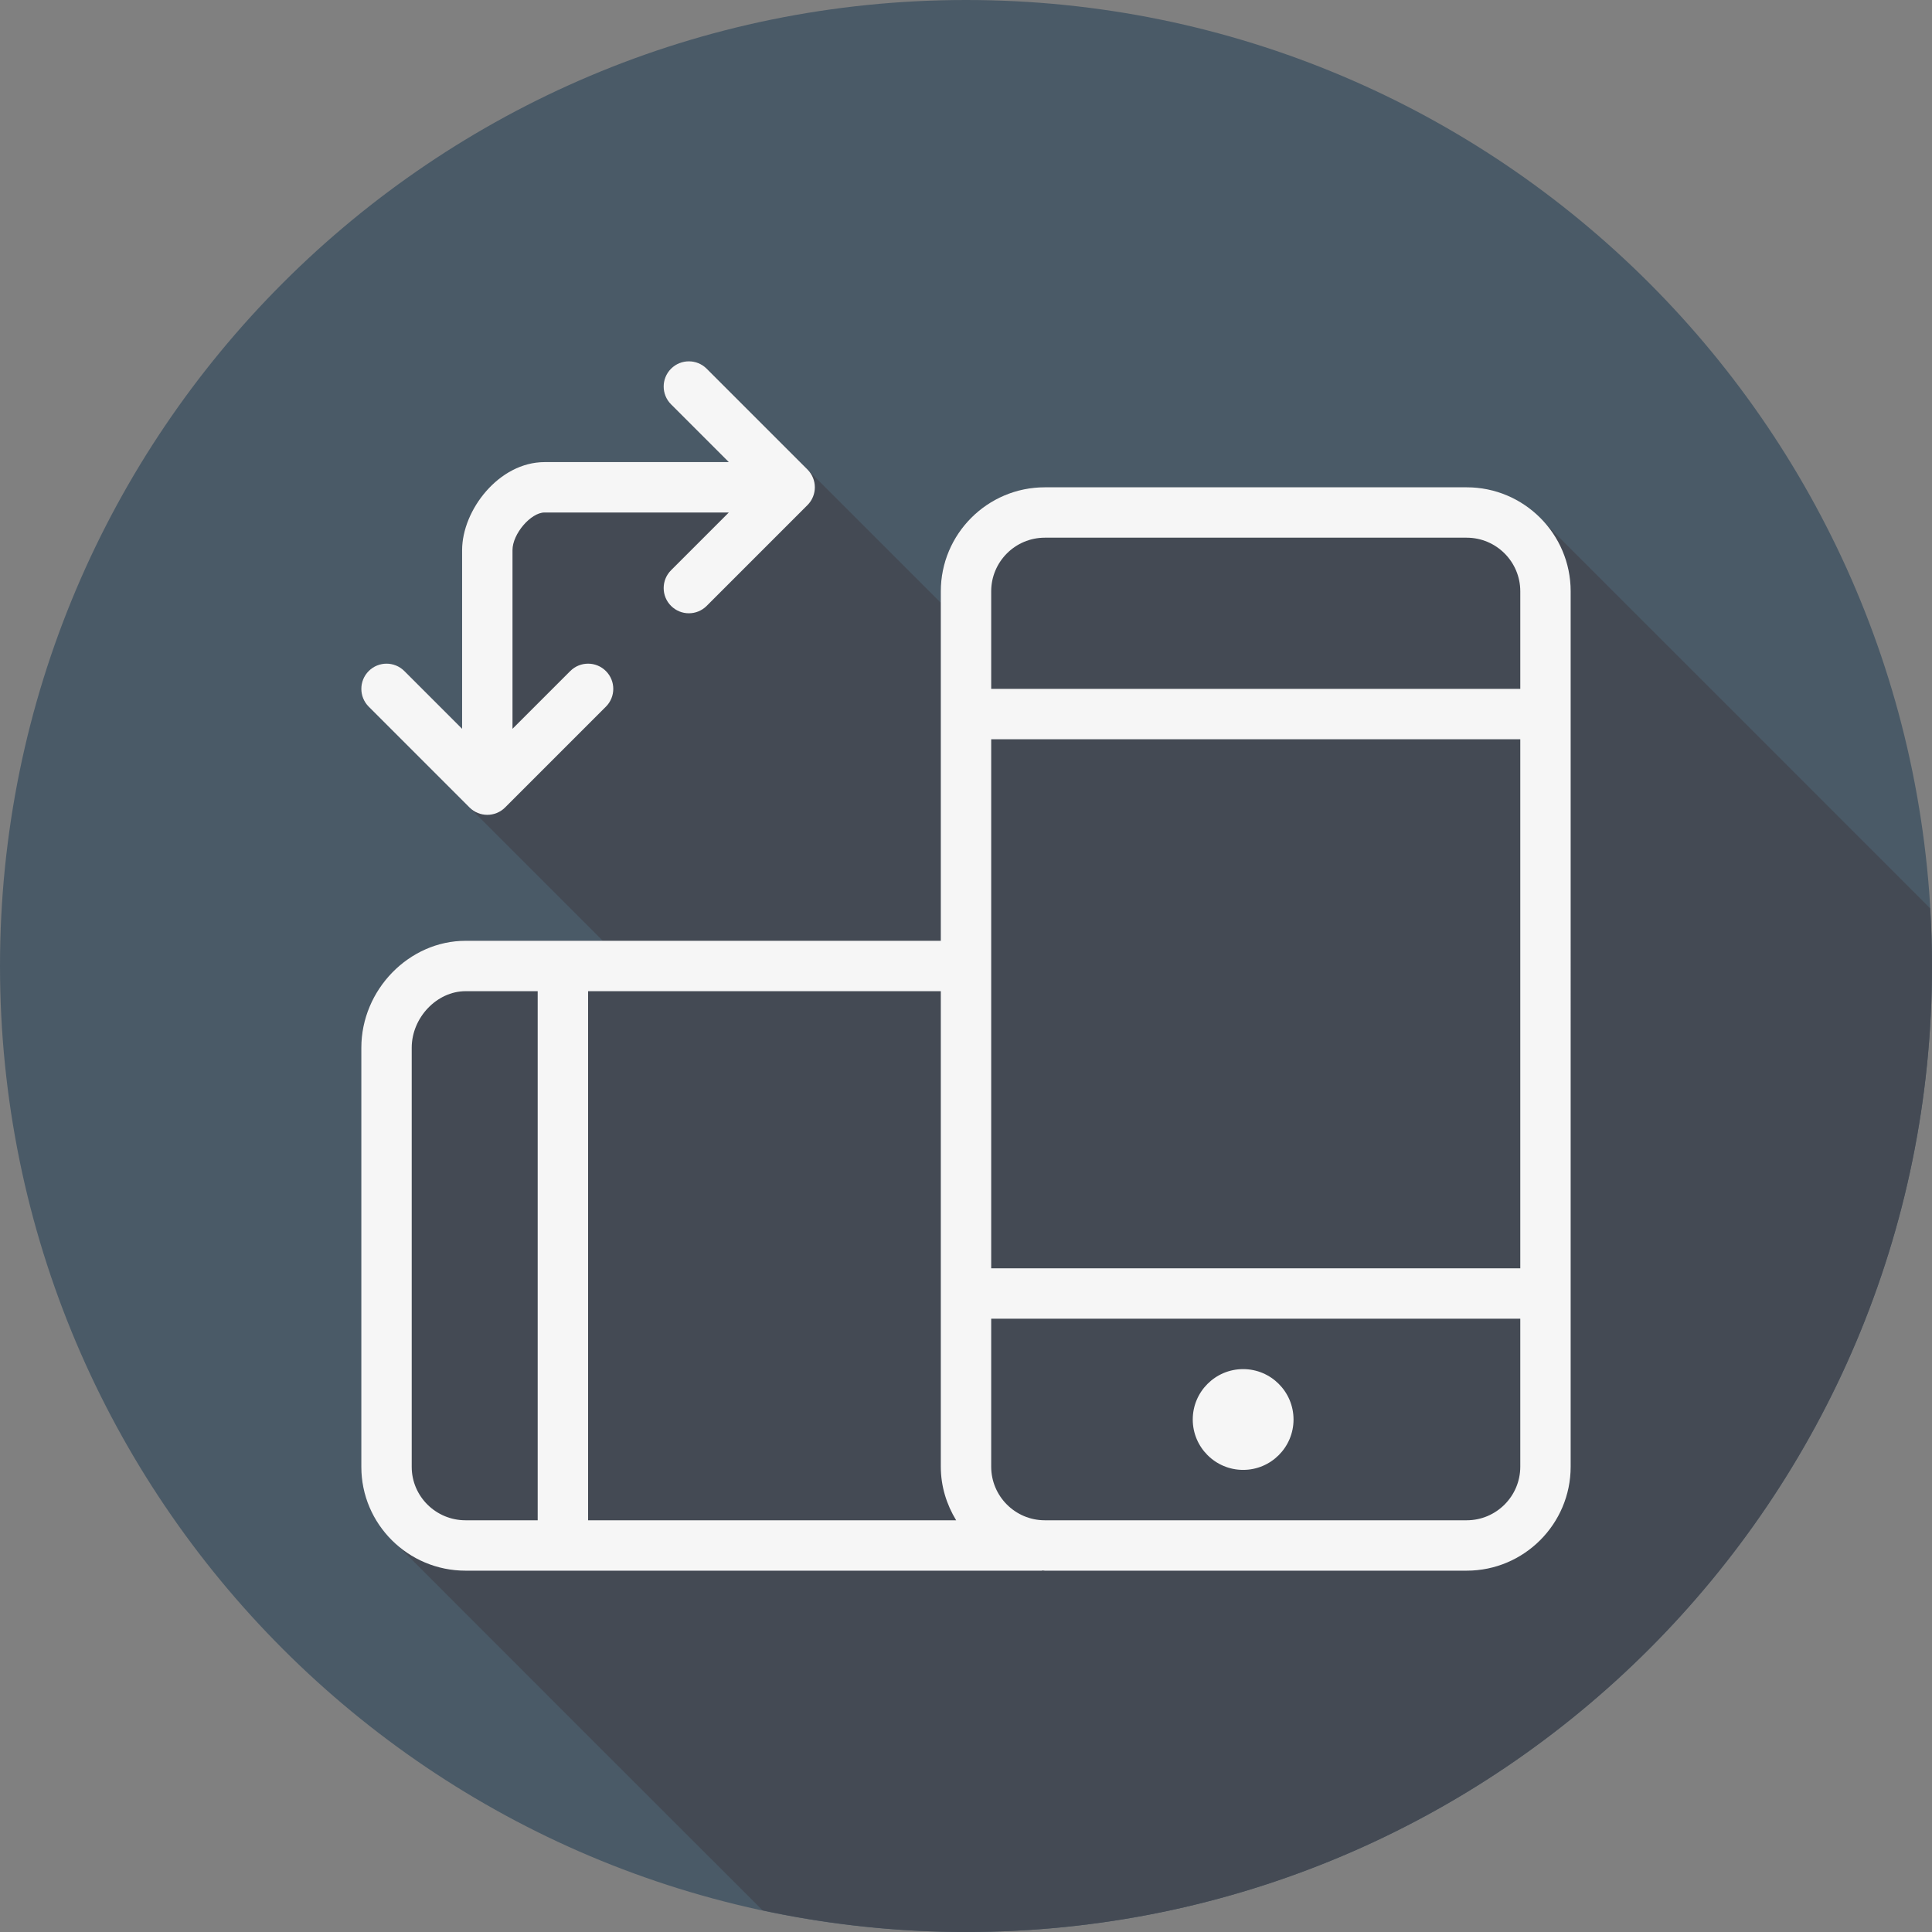 <?xml version="1.0" encoding="iso-8859-1"?>
<!-- Uploaded to: SVG Repo, www.svgrepo.com, Generator: SVG Repo Mixer Tools -->
<svg height="800px" width="800px" version="1.1" id="Layer_1" xmlns="http://www.w3.org/2000/svg" xmlns:xlink="http://www.w3.org/1999/xlink" 
	 viewBox="0 0 512.001 512.001" xml:space="preserve">
<rect x="0" y="0" width="512.001" height="512.001" fill="#808080" stroke="none"/>
<path style="fill:#4A5A67;" d="M512.001,256.006c0,141.395-114.606,255.998-255.996,255.994
	C114.606,512.004,0.001,397.402,0.001,256.006C-0.007,114.61,114.606,0,256.005,0C397.395,0,512.001,114.614,512.001,256.006z"/>
<path style="fill:#444A54;" d="M512.001,256.005c0-5.137-0.195-10.226-0.495-15.289c-0.237-0.237-102.067-102.112-102.622-102.622
	c-5.039-5.469-12.194-8.955-20.201-8.955H276.886c-15.2,0-27.563,12.364-27.563,27.562v3.057l-34.977-34.977l-27.07-27.07
	c-2.609-2.608-6.833-2.608-9.443,0c-2.608,2.608-2.608,6.833,0,9.441l15.31,15.31h-48.828c-12.105,0-21.852,12.751-21.852,23.308
	v47.374l-15.31-15.31c-2.609-2.608-6.833-2.608-9.443,0c-2.608,2.608-2.608,6.833,0,9.441l28.3,28.301l33.747,33.747h-36.385
	c-14.972,0-27.617,12.979-27.617,28.343v111.075c0,7.982,3.487,15.117,8.957,20.146c0.509,0.55,96.578,96.622,97.134,97.133
	c0.078,0.086,0.166,0.161,0.244,0.246c17.388,3.727,35.411,5.733,53.913,5.733C397.395,512.004,512.001,397.401,512.001,256.005z"/>
<g>
	<path style="fill:#F6F6F6;" d="M388.684,129.139H276.885c-15.199,0-27.562,12.363-27.562,27.562v92.622H123.372
		c-14.971,0-27.617,12.979-27.617,28.345v111.075c0,15.167,12.388,27.503,27.617,27.503H276.03c0.101,0,0.185-0.053,0.285-0.057
		c0.194,0.003,0.374,0.057,0.569,0.057h111.798c15.199,0,27.562-12.363,27.562-27.562V156.701
		C416.246,141.502,403.883,129.139,388.684,129.139z M262.678,195.908h140.213v140.214H262.678V195.908z M262.678,156.701
		c0-7.835,6.373-14.208,14.208-14.208h111.798c7.835,0,14.208,6.373,14.208,14.208v25.853H262.678V156.701z M123.372,402.891
		c-7.863,0-14.263-6.348-14.263-14.149V277.667c0-7.984,6.663-14.99,14.263-14.99h19.121v140.213H123.372z M155.848,262.677h93.476
		v126.006c0,5.216,1.539,10.045,4.065,14.208h-97.541V262.677z M388.684,402.891H276.885c-7.835,0-14.208-6.373-14.208-14.208
		v-39.207h140.214v39.207C402.891,396.517,396.518,402.891,388.684,402.891z"/>
	<path style="fill:#F6F6F6;" d="M329.446,362.83c-7.364,0-13.354,5.989-13.354,13.354c0,7.364,5.989,13.354,13.354,13.354
		s13.354-5.989,13.354-13.354C342.799,368.819,336.811,362.83,329.446,362.83z"/>
	<path style="fill:#F6F6F6;" d="M124.42,213.983c1.305,1.305,3.012,1.956,4.721,1.956s3.417-0.652,4.721-1.956l26.707-26.707
		c2.608-2.608,2.608-6.833,0-9.441c-2.608-2.608-6.833-2.608-9.441,0l-15.31,15.31v-47.374c0-4.281,4.845-9.953,8.499-9.953h48.828
		l-15.31,15.31c-2.608,2.608-2.608,6.833,0,9.441c1.305,1.305,3.012,1.956,4.721,1.956c1.709,0,3.417-0.652,4.721-1.956
		l26.707-26.707c2.608-2.608,2.608-6.833,0-9.441l-26.709-26.709c-2.608-2.608-6.833-2.608-9.441,0
		c-2.608,2.608-2.608,6.833,0,9.441l15.31,15.31h-48.828c-12.106,0-21.853,12.751-21.853,23.307v47.374l-15.31-15.31
		c-2.608-2.608-6.833-2.608-9.441,0c-2.608,2.608-2.608,6.833,0,9.441L124.42,213.983z"/>
</g>
</svg>